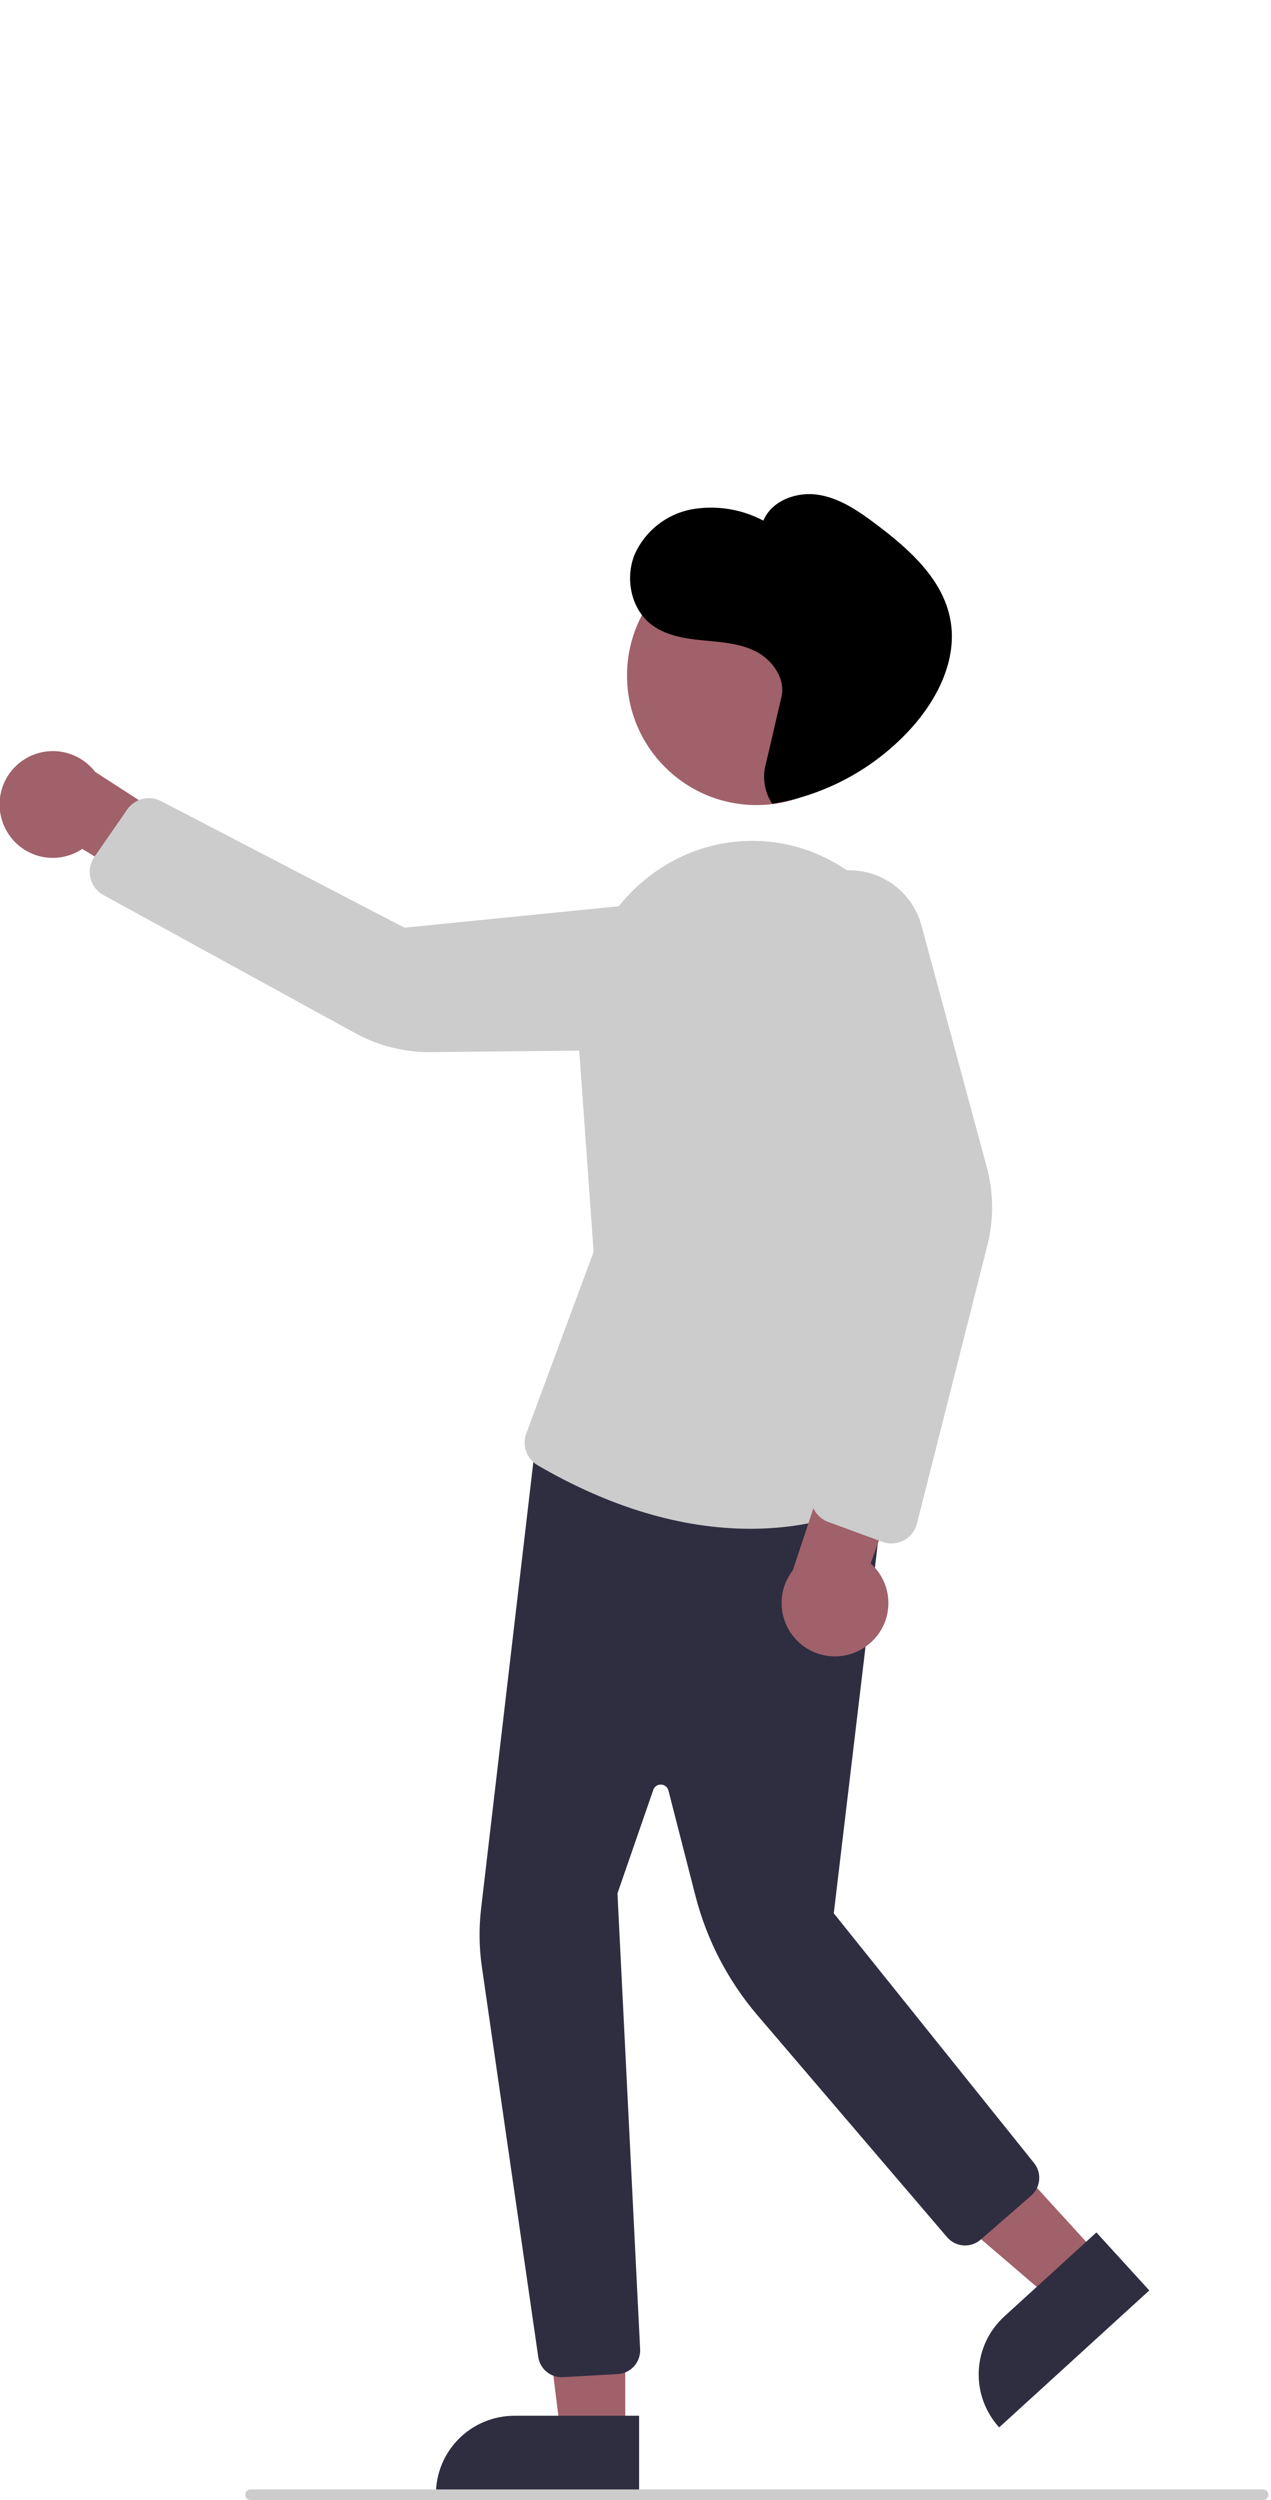 <svg width="241" height="474" viewBox="0 0 241 474" fill="none" xmlns="http://www.w3.org/2000/svg">
<g clip-path="url(#clip0_57_591)">
<path d="M118.557 461.529L106.298 461.528L100.465 414.24L118.56 414.241L118.557 461.529Z" fill="#A0616A"/>
<path d="M97.54 458.025H121.184V472.912H82.653C82.653 470.957 83.038 469.021 83.787 467.215C84.535 465.409 85.631 463.768 87.013 462.386C88.396 461.003 90.037 459.907 91.843 459.159C93.649 458.41 95.585 458.025 97.54 458.025Z" fill="#2F2E41"/>
<path d="M208.311 427.625L199.253 435.888L163.073 404.885L176.441 392.69L208.311 427.625Z" fill="#A0616A"/>
<path d="M190.423 439.202L207.891 423.267L217.924 434.265L189.458 460.233C188.141 458.789 187.121 457.099 186.456 455.26C185.791 453.422 185.496 451.47 185.585 449.517C185.675 447.565 186.148 445.648 186.978 443.878C187.808 442.108 188.979 440.519 190.423 439.202Z" fill="#2F2E41"/>
<path d="M106.502 450.714C105.42 450.718 104.374 450.329 103.557 449.62C102.739 448.911 102.207 447.93 102.058 446.858L91.375 372.969C90.842 369.284 90.792 365.546 91.224 361.848L101.636 272.873L168.134 278.457L158.098 362.762L196.064 410.102C196.793 411.007 197.143 412.16 197.04 413.319C196.936 414.477 196.387 415.549 195.509 416.311L185.95 424.636C185.501 425.027 184.98 425.325 184.416 425.512C183.852 425.7 183.256 425.775 182.664 425.731C182.071 425.687 181.492 425.526 180.962 425.258C180.431 424.989 179.959 424.618 179.573 424.166L143.599 382.069C138.03 375.535 134.023 367.82 131.88 359.507L126.744 339.478C126.664 339.165 126.485 338.887 126.235 338.684C125.984 338.481 125.675 338.365 125.352 338.352C125.03 338.338 124.712 338.429 124.446 338.611C124.18 338.793 123.979 339.055 123.874 339.36L117.081 358.983L121.378 445.415C121.435 446.601 121.02 447.762 120.226 448.645C119.431 449.528 118.32 450.062 117.134 450.131L106.761 450.707C106.674 450.712 106.588 450.714 106.502 450.714Z" fill="#2F2E41"/>
<path d="M143.455 152.642C157.019 152.642 168.016 141.645 168.016 128.081C168.016 114.516 157.019 103.52 143.455 103.52C129.89 103.52 118.894 114.516 118.894 128.081C118.894 141.645 129.89 152.642 143.455 152.642Z" fill="#A0616A"/>
<path d="M0.797 156.636C1.387 157.983 2.266 159.183 3.37 160.153C4.475 161.124 5.778 161.84 7.19 162.252C8.601 162.663 10.085 162.761 11.538 162.537C12.991 162.313 14.377 161.773 15.599 160.955L47.802 180.465L45.3 163.965L18.042 146.35C16.532 144.389 14.355 143.049 11.924 142.585C9.493 142.122 6.976 142.566 4.851 143.834C2.725 145.102 1.138 147.105 0.391 149.465C-0.356 151.824 -0.212 154.376 0.797 156.636Z" fill="#A0616A"/>
<path d="M142.313 289.856C129.268 289.856 115.693 285.81 101.965 277.827C100.945 277.235 100.168 276.301 99.77 275.191C99.373 274.081 99.382 272.866 99.794 271.762L112.563 237.355L109.659 196.814C108.671 183.024 115.546 169.934 127.174 163.465C131.345 161.125 135.993 159.762 140.767 159.479C145.542 159.197 150.318 160.002 154.736 161.833C159.474 163.829 163.698 166.873 167.089 170.738C170.48 174.602 172.949 179.186 174.312 184.143L178.41 198.404C183.382 215.847 182.81 234.403 176.773 251.506L164.898 284.847L164.59 285.031C164.509 285.08 156.36 289.855 142.313 289.856Z" fill="#CCCCCC"/>
<path d="M17.845 168.082C17.29 167.249 16.999 166.268 17.009 165.267C17.018 164.266 17.328 163.291 17.898 162.469L24.121 153.48C24.815 152.481 25.849 151.769 27.03 151.476C28.211 151.184 29.458 151.331 30.538 151.891L76.689 175.891L127.61 170.787C130.816 170.482 134.03 171.273 136.728 173.031C139.426 174.79 141.448 177.411 142.464 180.467C143.154 182.578 143.336 184.823 142.997 187.019C142.658 189.214 141.806 191.299 140.511 193.104C139.215 194.909 137.513 196.383 135.542 197.408C133.57 198.432 131.385 198.977 129.164 199L81.679 199.482C76.681 199.53 71.754 198.294 67.37 195.893L19.605 169.699C18.896 169.309 18.293 168.755 17.845 168.082Z" fill="#CCCCCC"/>
<path d="M164.62 311.838C165.775 310.929 166.716 309.777 167.378 308.464C168.04 307.152 168.406 305.71 168.45 304.24C168.494 302.771 168.215 301.31 167.633 299.96C167.052 298.609 166.181 297.403 165.083 296.426L177.076 263.411L160.537 266.922L150.332 297.73C148.813 299.684 148.063 302.127 148.225 304.597C148.386 307.067 149.448 309.391 151.21 311.13C152.971 312.869 155.309 313.902 157.78 314.032C160.252 314.163 162.685 313.382 164.62 311.838Z" fill="#A0616A"/>
<path d="M169.022 292.636C168.436 292.636 167.854 292.533 167.304 292.331L157.041 288.564C155.9 288.144 154.95 287.322 154.37 286.252C153.791 285.182 153.62 283.938 153.891 282.752L165.531 232.053L147.801 184.046C146.7 181.02 146.658 177.71 147.683 174.656C148.707 171.603 150.737 168.988 153.44 167.238C155.311 166.04 157.438 165.299 159.648 165.076C161.859 164.853 164.091 165.154 166.163 165.954C168.235 166.755 170.09 168.032 171.577 169.683C173.063 171.334 174.14 173.312 174.72 175.457L187.112 221.298C188.414 226.124 188.456 231.203 187.233 236.05L173.874 288.863C173.602 289.942 172.977 290.899 172.099 291.582C171.221 292.266 170.14 292.637 169.027 292.636L169.022 292.636Z" fill="#CCCCCC"/>
<path d="M145.076 145.411C146.322 140.243 146.937 137.342 148.171 132.171C148.997 128.708 146.504 125.162 143.376 123.543C140.247 121.925 136.621 121.739 133.125 121.397C129.63 121.054 125.963 120.443 123.239 118.195C119.582 115.176 118.536 109.553 120.335 105.131C121.301 102.957 122.775 101.047 124.632 99.562C126.49 98.076 128.678 97.058 131.011 96.594C135.694 95.738 140.529 96.482 144.738 98.708C146.386 94.834 151.164 93.15 155.268 93.826C159.373 94.501 162.938 96.993 166.274 99.511C172.478 104.195 178.843 109.873 180.22 117.594C181.55 125.05 177.768 132.575 172.709 138.149C165.806 145.729 156.545 150.755 146.427 152.411C145.753 151.391 145.287 150.247 145.055 149.046C144.823 147.845 144.83 146.61 145.076 145.411Z" fill="black"/>
<path d="M239.5 474H47.5C47.235 474 46.98 473.895 46.793 473.707C46.605 473.52 46.5 473.265 46.5 473C46.5 472.735 46.605 472.48 46.793 472.293C46.98 472.105 47.235 472 47.5 472H239.5C239.765 472 240.02 472.105 240.207 472.293C240.395 472.48 240.5 472.735 240.5 473C240.5 473.265 240.395 473.52 240.207 473.707C240.02 473.895 239.765 474 239.5 474Z" fill="#CCCCCC"/>
</g>
<defs>
<clipPath id="clip0_57_591">
<rect width="241" height="474" fill="white"/>
</clipPath>
</defs>
</svg>
